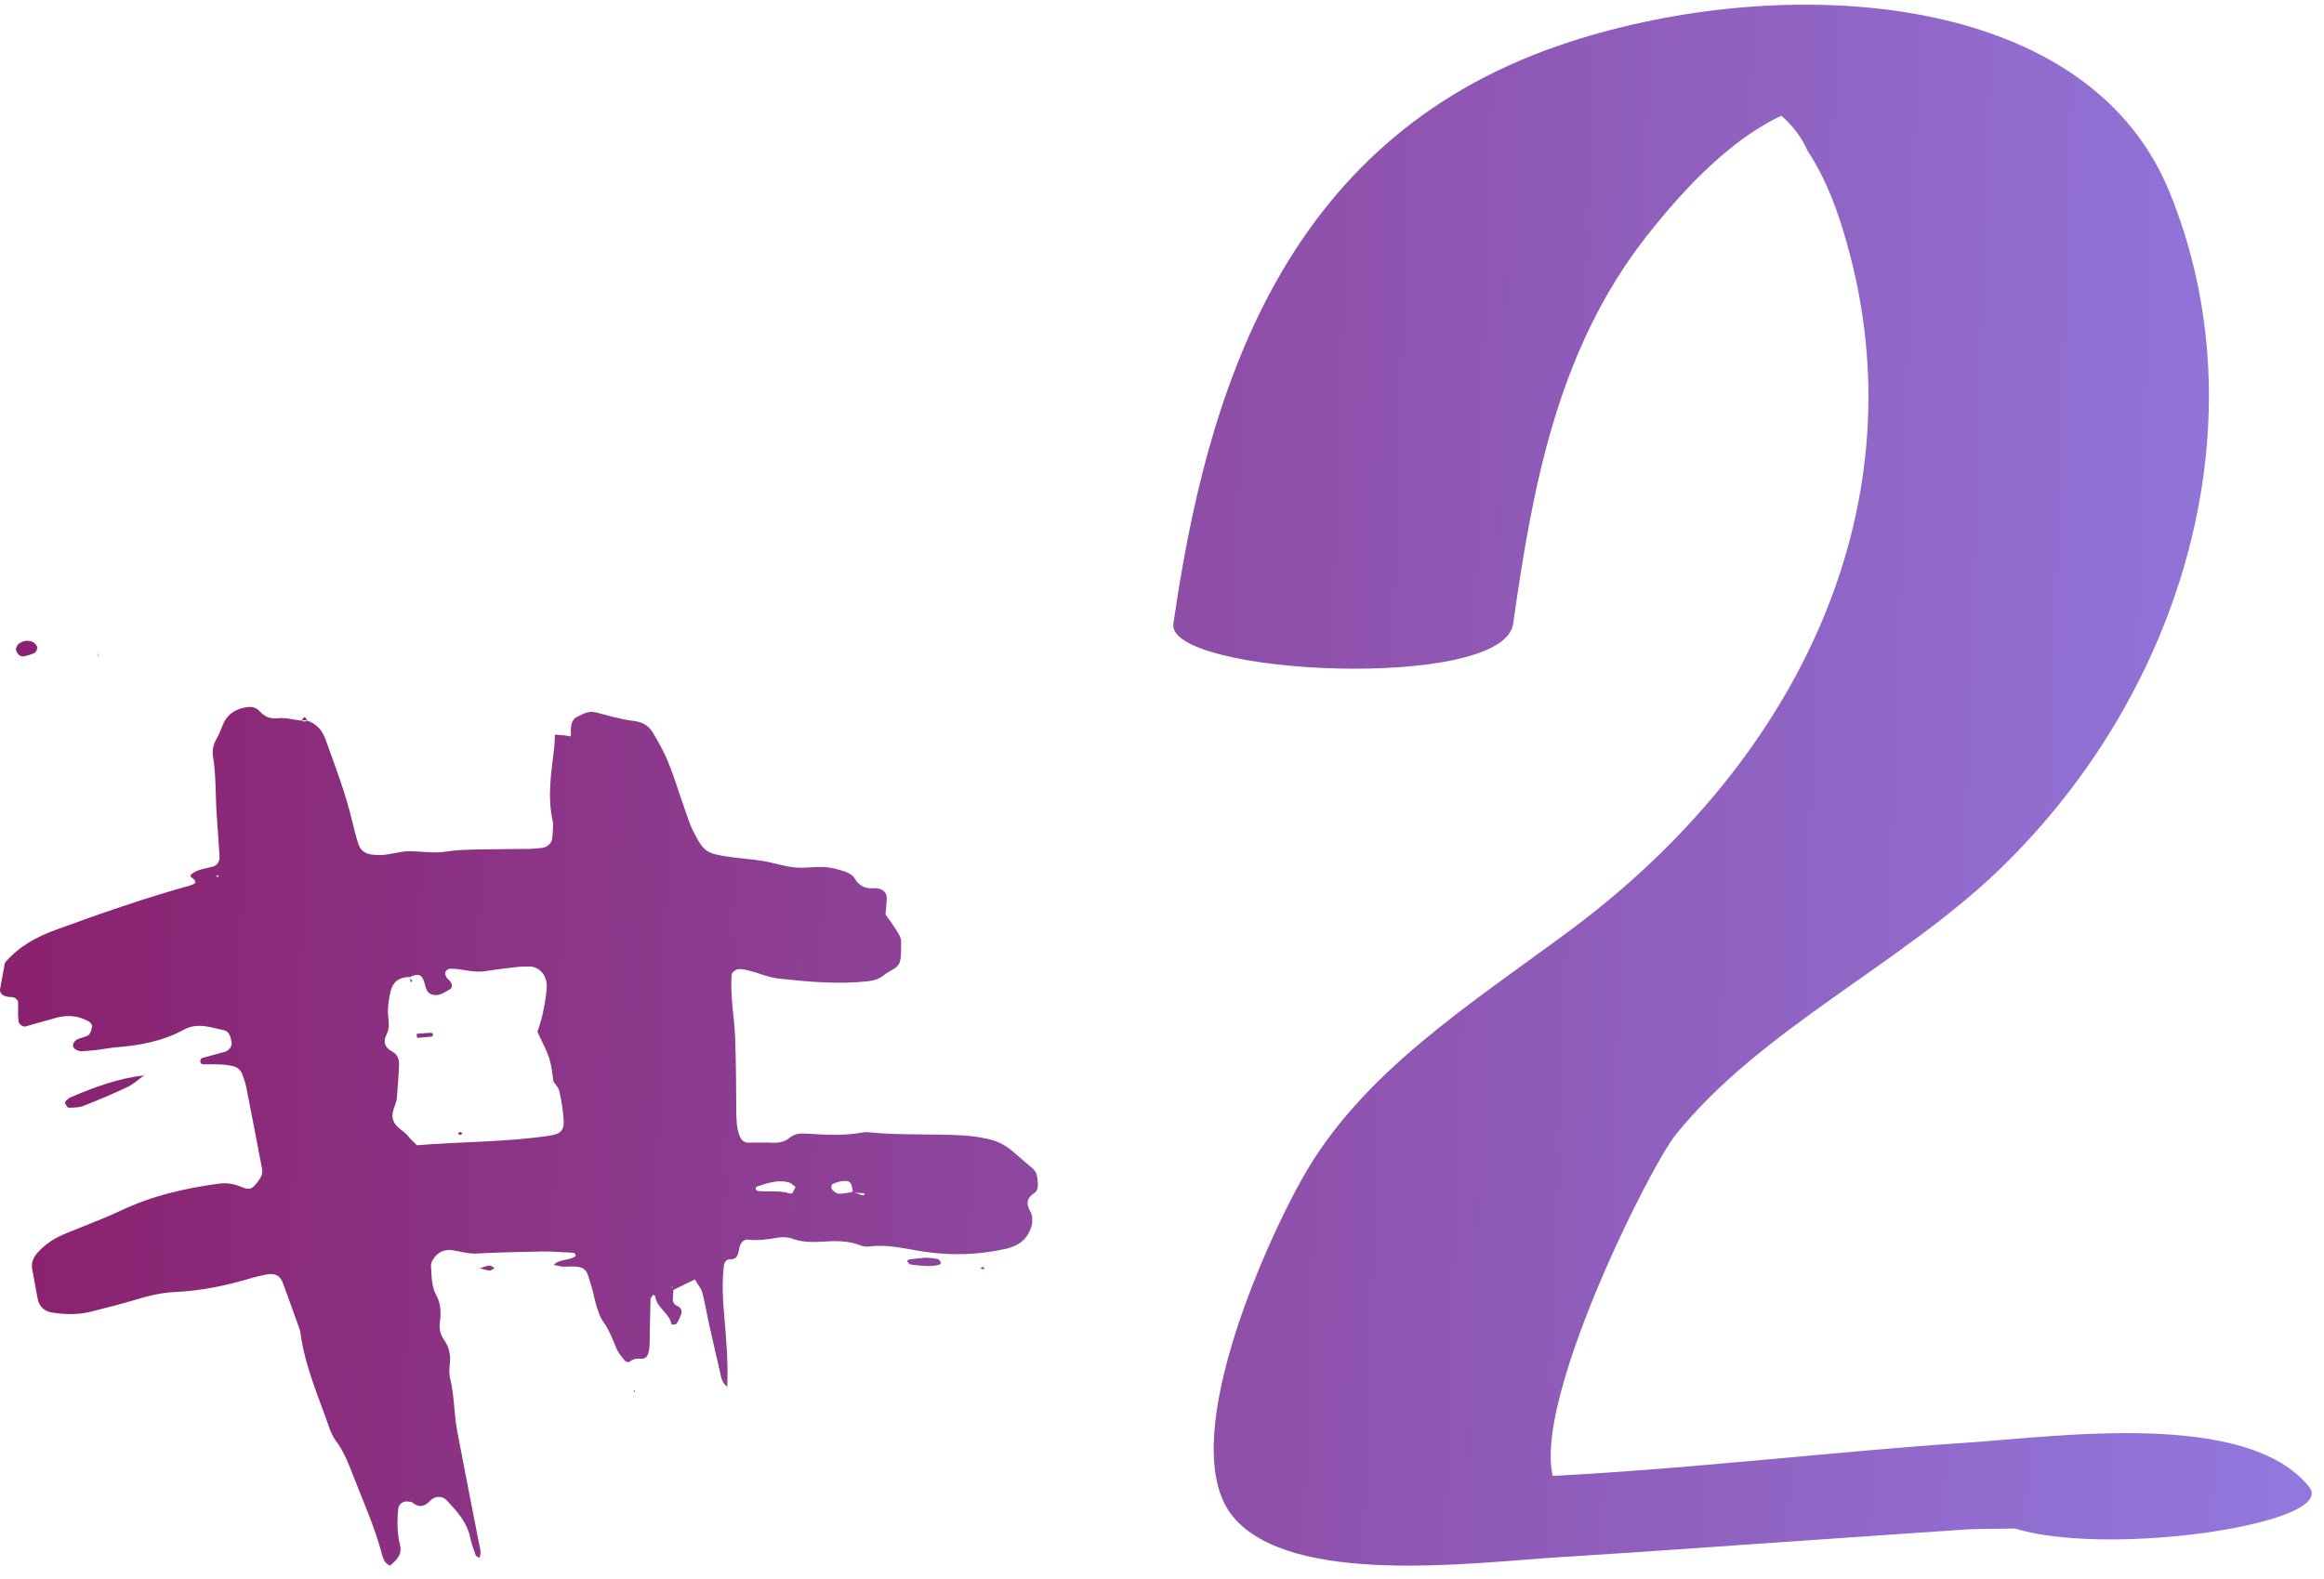 <svg xmlns="http://www.w3.org/2000/svg" width="103" height="70" viewBox="0 0 103 70" fill="none"><path d="M13.621 31.95C14.035 32.084 14.285 32.38 14.43 32.785C14.858 33.973 15.309 35.152 15.604 36.383C15.689 36.733 15.774 37.086 15.887 37.427C15.981 37.707 16.201 37.855 16.489 37.886C16.534 37.89 16.578 37.892 16.621 37.896C17.161 37.961 17.674 37.719 18.2 37.735C18.729 37.75 19.252 37.834 19.786 37.75C20.221 37.681 20.667 37.67 21.107 37.659C21.904 37.64 22.703 37.643 23.501 37.631C23.678 37.628 23.855 37.606 24.03 37.586C24.261 37.559 24.462 37.372 24.475 37.157C24.491 36.887 24.542 36.604 24.486 36.348C24.254 35.264 24.439 34.198 24.564 33.128C24.584 32.955 24.584 32.778 24.594 32.568C24.759 32.58 24.884 32.586 25.011 32.599C25.094 32.608 25.176 32.627 25.302 32.648C25.306 32.469 25.288 32.29 25.324 32.125C25.349 32.008 25.427 31.857 25.525 31.808C25.796 31.672 26.063 31.495 26.401 31.58C26.958 31.721 27.514 31.892 28.079 31.958C28.479 32.005 28.756 32.174 28.944 32.491C29.195 32.914 29.438 33.35 29.623 33.807C29.877 34.433 30.07 35.083 30.297 35.72C30.431 36.102 30.546 36.496 30.727 36.855C31.194 37.772 31.302 37.837 32.354 37.99C32.837 38.06 33.325 38.088 33.805 38.167C34.282 38.246 34.748 38.406 35.226 38.454C35.663 38.498 36.111 38.411 36.552 38.438C36.856 38.456 37.164 38.545 37.455 38.641C37.613 38.694 37.797 38.801 37.877 38.939C38.09 39.306 38.392 39.409 38.775 39.374C38.818 39.369 38.862 39.381 38.907 39.388C39.161 39.431 39.312 39.596 39.303 39.847C39.295 40.071 39.266 40.293 39.245 40.538C39.395 40.752 39.559 40.964 39.698 41.19C39.815 41.377 39.954 41.56 39.94 41.806C39.924 42.074 39.955 42.354 39.891 42.609C39.804 42.944 39.438 43.011 39.204 43.209C38.993 43.386 38.755 43.468 38.478 43.499C37.146 43.645 35.822 43.525 34.503 43.38C34.069 43.332 33.65 43.145 33.222 43.033C33.054 42.989 32.873 42.944 32.706 42.966C32.601 42.979 32.435 43.111 32.429 43.2C32.402 43.558 32.41 43.921 32.435 44.28C32.475 44.865 32.564 45.447 32.584 46.032C32.62 47.116 32.626 48.2 32.633 49.284C32.636 49.648 32.647 50.004 32.777 50.35C32.847 50.537 32.982 50.656 33.161 50.656C33.515 50.654 33.868 50.643 34.221 50.657C34.497 50.667 34.757 50.638 34.972 50.454C35.193 50.265 35.433 50.237 35.713 50.253C36.552 50.304 37.393 50.364 38.229 50.203C38.315 50.187 38.407 50.184 38.495 50.193C39.908 50.342 41.33 50.249 42.744 50.338C43.096 50.36 43.448 50.42 43.792 50.492C44.235 50.584 44.621 50.801 44.961 51.107C45.227 51.344 45.5 51.572 45.771 51.802C45.962 51.964 45.975 52.188 45.995 52.414C46.013 52.605 45.988 52.795 45.829 52.898C45.497 53.114 45.475 53.375 45.659 53.697C45.702 53.773 45.74 53.864 45.745 53.951C45.754 54.083 45.757 54.223 45.72 54.348C45.55 54.922 45.152 55.235 44.585 55.361C43.359 55.636 42.125 55.672 40.887 55.478C40.1 55.355 39.323 55.149 38.515 55.26C38.389 55.278 38.243 55.254 38.123 55.206C37.567 54.982 36.991 55.011 36.417 55.045C35.972 55.071 35.539 55.071 35.107 54.91C34.91 54.837 34.666 54.832 34.457 54.869C34.017 54.947 33.584 55.005 33.137 54.955C32.976 54.938 32.827 55.077 32.775 55.286C32.713 55.541 32.732 55.836 32.342 55.828C32.205 55.825 32.102 55.956 32.084 56.099C31.997 56.82 32.028 57.539 32.092 58.262C32.186 59.341 32.283 60.422 32.229 61.509L32.247 61.491C32.1 61.384 32.007 61.242 31.965 61.062C31.789 60.286 31.606 59.513 31.433 58.735C31.326 58.261 31.253 57.777 31.127 57.31C31.072 57.11 30.921 56.937 30.796 56.72C30.449 56.888 30.14 57.039 29.831 57.19C29.824 57.154 29.82 57.114 29.805 57.08C29.794 57.054 29.768 57.035 29.749 57.013C29.782 57.067 29.816 57.12 29.847 57.174C29.837 57.309 29.824 57.443 29.818 57.578C29.811 57.727 29.882 57.833 30.014 57.893C30.216 57.985 30.252 58.135 30.163 58.329C30.107 58.451 30.062 58.583 29.982 58.685C29.946 58.731 29.767 58.725 29.767 58.722C29.68 58.212 29.108 57.994 29.043 57.473C29.04 57.443 28.985 57.422 28.955 57.397C28.912 57.46 28.833 57.523 28.832 57.587C28.812 58.262 28.806 58.939 28.79 59.614C28.787 59.747 28.766 59.886 28.726 60.012C28.684 60.145 28.576 60.239 28.433 60.235C28.256 60.227 28.095 60.219 27.939 60.343C27.812 60.444 27.695 60.339 27.616 60.23C27.509 60.087 27.389 59.945 27.321 59.782C27.152 59.366 26.995 58.95 26.727 58.578C26.574 58.367 26.501 58.092 26.419 57.836C26.337 57.58 26.306 57.306 26.22 57.051C25.977 56.332 26.098 56.086 25.038 56.153C24.867 56.163 24.692 56.098 24.519 56.067L24.537 56.084C24.795 55.79 25.215 55.903 25.506 55.688C25.522 55.579 25.47 55.535 25.351 55.532C24.909 55.516 24.468 55.474 24.025 55.48C23.052 55.494 22.08 55.522 21.107 55.57C20.744 55.588 20.408 55.481 20.061 55.425C19.786 55.382 19.519 55.455 19.327 55.658C19.213 55.778 19.09 55.97 19.101 56.12C19.137 56.562 19.111 57.019 19.341 57.433C19.545 57.799 19.551 58.212 19.495 58.621C19.456 58.904 19.515 59.157 19.676 59.388C19.89 59.694 19.979 60.031 19.94 60.41C19.917 60.633 19.893 60.872 19.946 61.084C20.14 61.875 20.119 62.694 20.272 63.487C20.583 65.124 20.906 66.76 21.225 68.397C21.268 68.614 21.352 68.829 21.244 69.064C21.186 69.024 21.103 68.996 21.084 68.945C20.992 68.692 20.895 68.436 20.842 68.172C20.697 67.471 20.241 66.98 19.779 66.492C19.61 66.314 19.282 66.305 19.07 66.527C18.8 66.809 18.558 66.847 18.263 66.599C18.233 66.574 18.179 66.577 18.136 66.57C17.885 66.52 17.672 66.662 17.649 66.891C17.595 67.434 17.598 67.973 17.731 68.506C17.807 68.806 17.684 69.032 17.481 69.231C17.42 69.291 17.355 69.348 17.289 69.408C17.005 69.294 16.953 68.998 16.89 68.766C16.578 67.632 16.1 66.562 15.675 65.473C15.462 64.928 15.263 64.379 14.908 63.905C14.776 63.729 14.674 63.518 14.601 63.309C14.144 61.992 13.577 60.711 13.35 59.319C13.328 59.186 13.321 59.047 13.277 58.921C13.037 58.243 12.789 57.568 12.544 56.893C12.428 56.572 12.226 56.42 11.808 56.5C11.591 56.543 11.374 56.59 11.161 56.653C10.053 56.984 8.931 57.225 7.772 57.275C7.197 57.3 6.635 57.429 6.079 57.597C5.402 57.804 4.712 57.975 4.024 58.148C3.457 58.291 2.883 58.274 2.308 58.187C1.971 58.136 1.733 57.911 1.672 57.59C1.589 57.149 1.506 56.707 1.427 56.265C1.373 55.973 1.484 55.733 1.672 55.525C1.977 55.188 2.341 54.935 2.752 54.752C3.077 54.607 3.41 54.485 3.739 54.349C4.271 54.128 4.813 53.926 5.334 53.677C6.714 53.016 8.173 52.68 9.674 52.475C10.04 52.425 10.364 52.476 10.705 52.621C11.084 52.782 11.19 52.712 11.472 52.321C11.581 52.169 11.651 52.01 11.615 51.82C11.386 50.623 11.159 49.427 10.922 48.232C10.879 48.014 10.808 47.797 10.723 47.592C10.653 47.424 10.517 47.309 10.329 47.264C9.892 47.159 9.45 47.187 9.009 47.182C8.905 47.181 8.858 47.087 8.884 46.992C8.894 46.957 8.927 46.91 8.959 46.901C9.297 46.806 9.641 46.724 9.978 46.624C10.158 46.571 10.29 46.368 10.268 46.218C10.234 45.987 10.156 45.718 9.938 45.674C9.349 45.556 8.768 45.309 8.144 45.649C7.235 46.144 6.234 46.343 5.211 46.422C4.903 46.446 4.597 46.507 4.291 46.545C4.072 46.571 3.852 46.59 3.632 46.601C3.414 46.611 3.216 46.465 3.236 46.331C3.259 46.182 3.352 46.103 3.476 46.051C3.558 46.018 3.647 46.005 3.73 45.972C3.81 45.94 3.917 45.917 3.958 45.852C4.026 45.748 4.072 45.615 4.082 45.492C4.086 45.426 4.01 45.327 3.944 45.289C3.499 45.034 3.022 44.98 2.529 45.11C2.06 45.234 1.595 45.375 1.128 45.505C1.023 45.535 0.839 45.403 0.828 45.296C0.818 45.206 0.805 45.117 0.803 45.028C0.8 44.804 0.802 44.58 0.802 44.391C0.68 44.152 0.482 44.218 0.317 44.183C0.084 44.135 -0.025 44.012 0.005 43.836C0.075 43.44 0.15 43.045 0.217 42.682C0.839 41.951 1.616 41.535 2.459 41.226C4.418 40.51 6.384 39.822 8.393 39.264C8.719 39.173 8.749 39.071 8.463 38.88C8.446 38.868 8.45 38.779 8.473 38.761C8.763 38.524 9.128 38.507 9.467 38.409C9.625 38.363 9.744 38.167 9.731 37.985C9.692 37.401 9.656 36.817 9.612 36.232C9.543 35.333 9.586 34.428 9.44 33.532C9.395 33.264 9.455 32.999 9.599 32.753C9.711 32.561 9.789 32.347 9.872 32.138C10.057 31.672 10.413 31.445 10.88 31.359C11.11 31.316 11.325 31.334 11.492 31.515C11.714 31.757 11.947 31.88 12.305 31.841C12.646 31.802 13.002 31.905 13.351 31.946L13.337 31.927C13.436 31.994 13.537 32.013 13.636 31.927L13.621 31.95ZM37.811 52.832C37.932 52.88 38.05 52.931 38.172 52.974C38.211 52.987 38.277 53 38.297 52.98C38.36 52.914 38.314 52.892 38.182 52.892C38.054 52.893 37.925 52.863 37.797 52.847C37.748 52.416 37.691 52.336 37.369 52.356C37.204 52.366 37.039 52.428 36.886 52.495C36.851 52.511 36.829 52.681 36.865 52.719C36.95 52.81 37.07 52.917 37.178 52.92C37.388 52.927 37.6 52.866 37.811 52.832ZM24.514 47.919L24.528 47.932C24.395 46.935 24.395 46.935 23.819 45.74C23.888 45.513 23.987 45.259 24.041 44.996C24.123 44.6 24.202 44.199 24.231 43.798C24.267 43.294 23.946 42.803 23.363 42.846C23.231 42.856 23.096 42.846 22.966 42.862C22.482 42.92 21.998 42.973 21.517 43.052C20.978 43.14 20.465 42.934 19.939 42.941C19.868 42.943 19.769 43.022 19.737 43.09C19.71 43.148 19.747 43.253 19.785 43.319C19.828 43.395 19.911 43.445 19.962 43.518C20.063 43.667 20.046 43.801 19.924 43.868C19.692 43.995 19.466 44.165 19.183 44.099C18.856 44.025 18.872 43.707 18.777 43.464C18.666 43.18 18.511 43.152 18.143 43.323L18.161 43.309C17.721 43.328 17.417 43.471 17.303 43.979C17.224 44.338 17.171 44.685 17.204 45.045C17.23 45.316 17.272 45.581 17.14 45.839C16.966 46.179 17.041 46.435 17.387 46.617C17.602 46.73 17.694 46.952 17.687 47.184C17.671 47.678 17.627 48.173 17.589 48.669C17.566 48.98 17.338 49.247 17.408 49.585C17.493 49.988 17.886 50.098 18.099 50.379C18.204 50.517 18.339 50.629 18.477 50.771C20.434 50.607 22.386 50.637 24.318 50.351C24.873 50.269 25.023 50.115 24.976 49.565C24.942 49.162 24.88 48.758 24.789 48.364C24.751 48.204 24.608 48.067 24.514 47.919ZM35.258 52.621C35.159 52.551 35.067 52.442 34.955 52.414C34.467 52.291 34.006 52.447 33.548 52.602C33.519 52.612 33.486 52.681 33.493 52.713C33.502 52.748 33.552 52.794 33.588 52.798C34.063 52.847 34.547 52.759 35.015 52.91C35.048 52.92 35.112 52.901 35.13 52.874C35.178 52.804 35.208 52.725 35.258 52.621ZM9.567 38.83L9.661 38.892L9.677 38.795L9.567 38.83Z" fill="url(#paint0_linear_529_14315)"></path><path d="M6.408 47.654C6.156 47.835 5.923 48.058 5.647 48.188C5.007 48.494 4.35 48.768 3.69 49.027C3.492 49.105 3.259 49.102 3.041 49.106C2.99 49.108 2.932 48.995 2.891 48.926C2.876 48.9 2.891 48.834 2.916 48.809C2.978 48.746 3.045 48.679 3.123 48.647C4.185 48.191 5.267 47.797 6.423 47.667L6.408 47.654Z" fill="url(#paint1_linear_529_14315)"></path><path d="M0.703 28.751C0.745 28.677 0.769 28.581 0.831 28.537C1.016 28.405 1.228 28.368 1.441 28.455C1.513 28.484 1.576 28.556 1.623 28.622C1.688 28.711 1.626 28.906 1.503 28.959C1.349 29.024 1.184 29.081 1.02 29.099C0.862 29.117 0.697 28.909 0.703 28.751Z" fill="url(#paint2_linear_529_14315)"></path><path d="M41.054 55.752C41.233 55.771 41.406 55.777 41.571 55.815C41.625 55.827 41.669 55.916 41.702 55.977C41.709 55.991 41.657 56.062 41.624 56.07C41.199 56.171 40.772 56.112 40.349 56.055C40.294 56.048 40.25 55.96 40.201 55.91C40.233 55.882 40.261 55.834 40.296 55.83C40.55 55.799 40.805 55.777 41.054 55.752Z" fill="url(#paint3_linear_529_14315)"></path><path d="M21.258 56.224C21.448 56.168 21.57 56.112 21.693 56.105C21.765 56.101 21.841 56.174 21.916 56.212C21.846 56.251 21.775 56.326 21.706 56.325C21.58 56.319 21.455 56.27 21.258 56.224Z" fill="url(#paint4_linear_529_14315)"></path><path d="M28.144 61.633L28.118 61.724L28.082 61.651L28.144 61.633Z" fill="url(#paint5_linear_529_14315)"></path><path d="M43.547 56.273C43.518 56.254 43.491 56.235 43.462 56.216C43.491 56.197 43.524 56.158 43.547 56.165C43.662 56.196 43.66 56.237 43.547 56.273Z" fill="url(#paint6_linear_529_14315)"></path><path d="M6.424 47.667C6.467 47.61 6.405 47.668 6.41 47.654C6.408 47.654 6.424 47.667 6.424 47.667Z" fill="url(#paint7_linear_529_14315)"></path><path d="M13.353 31.95C13.504 31.739 13.504 31.739 13.621 31.95L13.637 31.933C13.538 31.933 13.438 31.933 13.338 31.933L13.353 31.95Z" fill="url(#paint8_linear_529_14315)"></path><path d="M4.312 28.945C4.339 29.005 4.368 29.064 4.395 29.124C4.375 29.099 4.345 29.079 4.336 29.051C4.325 29.014 4.33 28.972 4.327 28.932L4.312 28.945Z" fill="url(#paint9_linear_529_14315)"></path><path d="M24.524 56.068L24.541 56.086C24.54 56.086 24.524 56.068 24.524 56.068Z" fill="url(#paint10_linear_529_14315)"></path><path d="M18.462 45.832C18.676 45.814 18.889 45.794 19.103 45.782C19.133 45.781 19.189 45.826 19.192 45.854C19.195 45.886 19.156 45.95 19.128 45.953C18.916 45.977 18.702 45.99 18.488 46.008C18.479 45.949 18.471 45.89 18.462 45.832Z" fill="url(#paint11_linear_529_14315)"></path><path d="M20.293 50.247C20.328 50.224 20.361 50.18 20.395 50.18C20.428 50.18 20.463 50.224 20.496 50.247C20.461 50.272 20.428 50.315 20.394 50.315C20.361 50.316 20.326 50.272 20.293 50.247Z" fill="url(#paint12_linear_529_14315)"></path><path d="M24.514 47.919C24.502 47.957 24.491 47.993 24.479 48.032C24.495 47.999 24.512 47.966 24.528 47.932L24.514 47.919Z" fill="url(#paint13_linear_529_14315)"></path><path d="M18.142 43.325C18.188 43.385 18.232 43.443 18.278 43.503C18.254 43.515 18.228 43.525 18.204 43.537C18.188 43.462 18.174 43.386 18.158 43.312C18.158 43.31 18.142 43.325 18.142 43.325Z" fill="url(#paint14_linear_529_14315)"></path><path d="M67.063 27.652C67.906 21.723 68.991 15.536 72.993 10.449C74.599 8.417 76.982 5.756 79.779 4.79C78.253 4.273 77.959 4.374 78.909 5.093C79.444 5.553 79.846 6.081 80.114 6.688C80.957 7.979 81.452 9.349 81.854 10.786C85.093 22.217 79.873 33.603 69.593 41.239C65.096 44.574 60.371 47.538 57.734 52.209C56.021 55.241 52.045 64.112 54.655 67.245C57.225 70.332 65.256 69.277 68.977 69.041C73.328 68.772 77.678 68.446 82.028 68.154C83.768 68.031 85.508 67.918 87.248 67.795C87.823 67.75 95.413 67.817 90.661 67.245C89.51 66.874 88.359 66.504 87.208 66.144C87.409 66.402 87.623 66.65 87.823 66.908C89.925 69.535 103.845 67.795 102.346 65.92C99.589 62.484 91.223 63.685 87.168 63.955C79.244 64.493 71.052 65.616 63.115 65.572C65.283 65.875 67.451 66.178 69.62 66.492C66.354 65.167 73.006 51.872 74.251 50.323C78.026 45.618 84.25 42.766 88.64 38.521C96.872 30.56 100.285 18.512 96.122 8.439C92.334 -0.701 78.507 -1.218 69.098 2.016C56.743 6.261 53.451 17.613 52.005 27.652C51.684 29.92 66.635 30.672 67.063 27.652Z" fill="url(#paint15_linear_529_14315)"></path><defs><linearGradient id="paint0_linear_529_14315" x1="2.084" y1="33.943" x2="103.126" y2="37.202" gradientUnits="userSpaceOnUse"><stop stop-color="#8A226F"></stop><stop offset="1" stop-color="#9278DE"></stop></linearGradient><linearGradient id="paint1_linear_529_14315" x1="2.084" y1="33.943" x2="103.126" y2="37.202" gradientUnits="userSpaceOnUse"><stop stop-color="#8A226F"></stop><stop offset="1" stop-color="#9278DE"></stop></linearGradient><linearGradient id="paint2_linear_529_14315" x1="2.084" y1="33.943" x2="103.126" y2="37.202" gradientUnits="userSpaceOnUse"><stop stop-color="#8A226F"></stop><stop offset="1" stop-color="#9278DE"></stop></linearGradient><linearGradient id="paint3_linear_529_14315" x1="2.084" y1="33.943" x2="103.126" y2="37.202" gradientUnits="userSpaceOnUse"><stop stop-color="#8A226F"></stop><stop offset="1" stop-color="#9278DE"></stop></linearGradient><linearGradient id="paint4_linear_529_14315" x1="2.084" y1="33.943" x2="103.126" y2="37.202" gradientUnits="userSpaceOnUse"><stop stop-color="#8A226F"></stop><stop offset="1" stop-color="#9278DE"></stop></linearGradient><linearGradient id="paint5_linear_529_14315" x1="2.084" y1="33.943" x2="103.126" y2="37.202" gradientUnits="userSpaceOnUse"><stop stop-color="#8A226F"></stop><stop offset="1" stop-color="#9278DE"></stop></linearGradient><linearGradient id="paint6_linear_529_14315" x1="2.084" y1="33.943" x2="103.126" y2="37.202" gradientUnits="userSpaceOnUse"><stop stop-color="#8A226F"></stop><stop offset="1" stop-color="#9278DE"></stop></linearGradient><linearGradient id="paint7_linear_529_14315" x1="2.084" y1="33.943" x2="103.126" y2="37.202" gradientUnits="userSpaceOnUse"><stop stop-color="#8A226F"></stop><stop offset="1" stop-color="#9278DE"></stop></linearGradient><linearGradient id="paint8_linear_529_14315" x1="2.084" y1="33.943" x2="103.126" y2="37.202" gradientUnits="userSpaceOnUse"><stop stop-color="#8A226F"></stop><stop offset="1" stop-color="#9278DE"></stop></linearGradient><linearGradient id="paint9_linear_529_14315" x1="2.084" y1="33.943" x2="103.126" y2="37.202" gradientUnits="userSpaceOnUse"><stop stop-color="#8A226F"></stop><stop offset="1" stop-color="#9278DE"></stop></linearGradient><linearGradient id="paint10_linear_529_14315" x1="2.084" y1="33.943" x2="103.126" y2="37.202" gradientUnits="userSpaceOnUse"><stop stop-color="#8A226F"></stop><stop offset="1" stop-color="#9278DE"></stop></linearGradient><linearGradient id="paint11_linear_529_14315" x1="2.084" y1="33.943" x2="103.126" y2="37.202" gradientUnits="userSpaceOnUse"><stop stop-color="#8A226F"></stop><stop offset="1" stop-color="#9278DE"></stop></linearGradient><linearGradient id="paint12_linear_529_14315" x1="2.084" y1="33.943" x2="103.126" y2="37.202" gradientUnits="userSpaceOnUse"><stop stop-color="#8A226F"></stop><stop offset="1" stop-color="#9278DE"></stop></linearGradient><linearGradient id="paint13_linear_529_14315" x1="2.084" y1="33.943" x2="103.126" y2="37.202" gradientUnits="userSpaceOnUse"><stop stop-color="#8A226F"></stop><stop offset="1" stop-color="#9278DE"></stop></linearGradient><linearGradient id="paint14_linear_529_14315" x1="2.084" y1="33.943" x2="103.126" y2="37.202" gradientUnits="userSpaceOnUse"><stop stop-color="#8A226F"></stop><stop offset="1" stop-color="#9278DE"></stop></linearGradient><linearGradient id="paint15_linear_529_14315" x1="2.084" y1="33.943" x2="103.126" y2="37.202" gradientUnits="userSpaceOnUse"><stop stop-color="#8A226F"></stop><stop offset="1" stop-color="#9278DE"></stop></linearGradient></defs></svg>